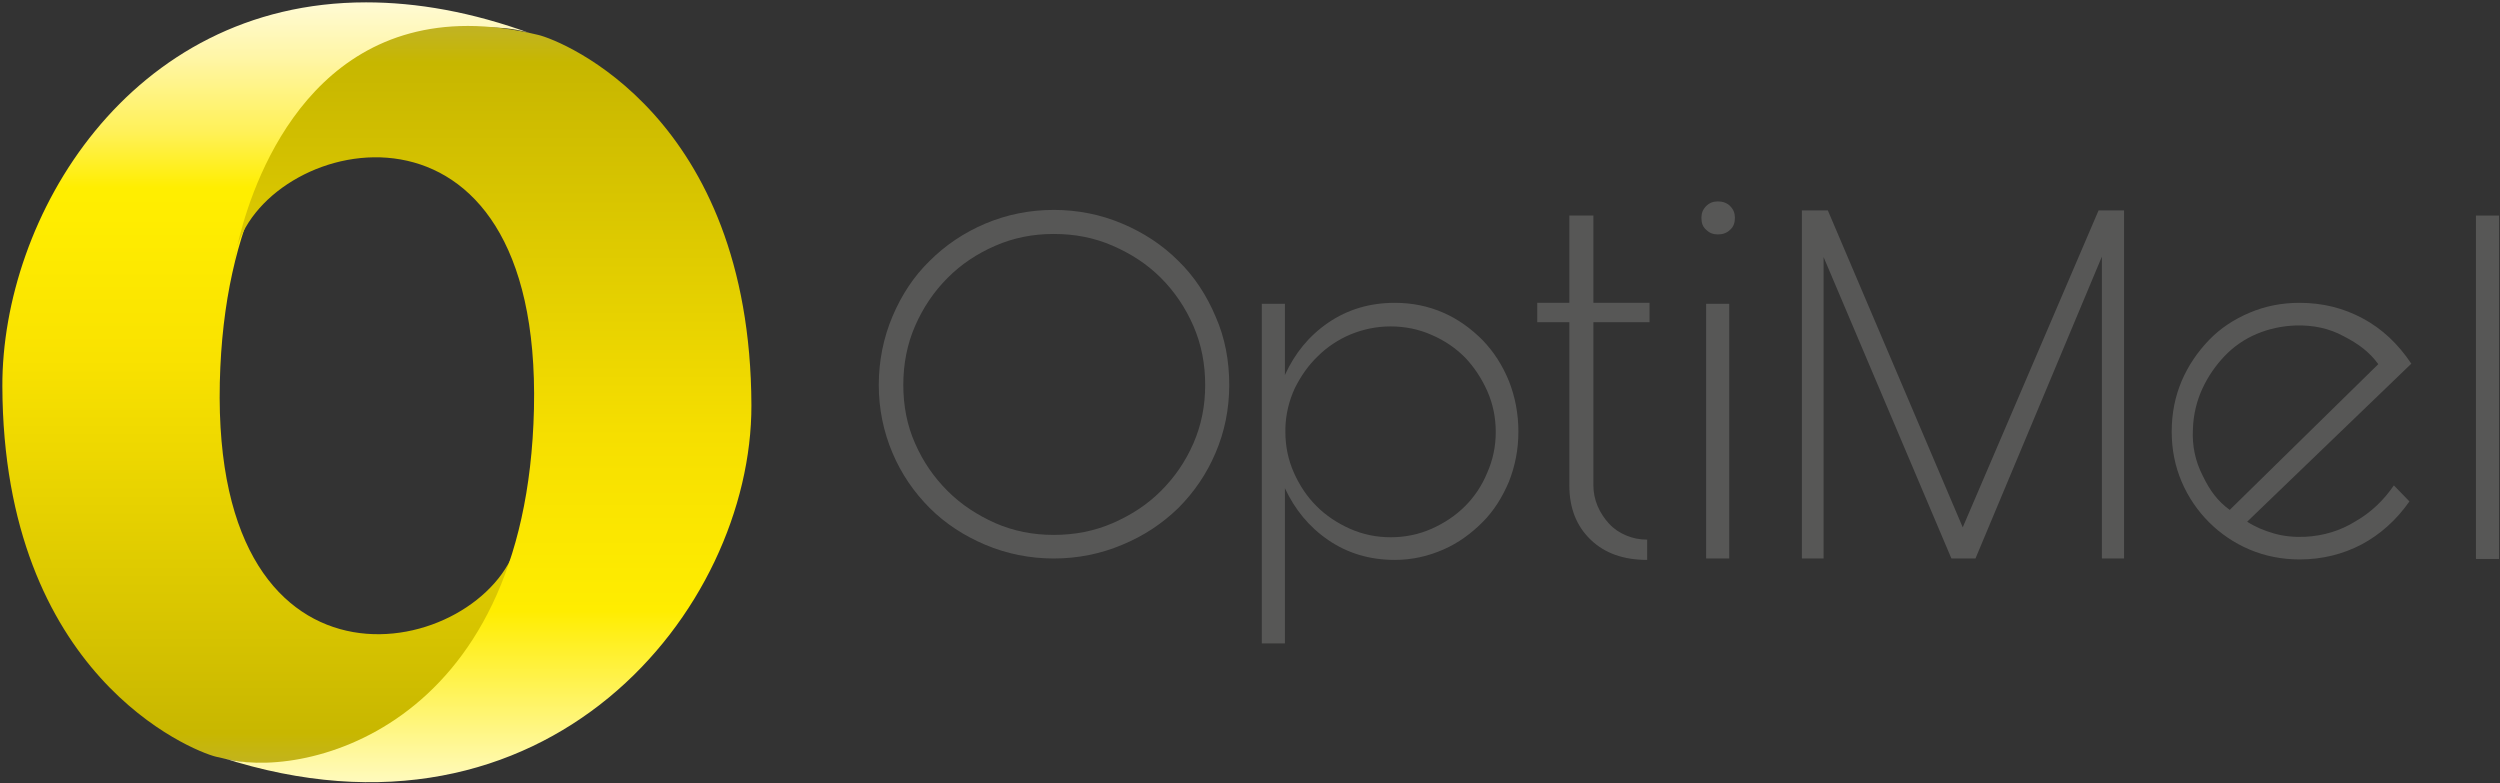 <svg width="530" height="166" viewBox="0 0 530 166" fill="none" xmlns="http://www.w3.org/2000/svg">
<rect x="0" y="0" width="530" height="166" fill="#333333" stroke="none"/>
<path d="M112.8 7.2C100 2.5 88.3 0.5 77.6 0.5C27.3 0.5 0.4 46.1 0.5 81.9C0.7 143.2 40.6 159.1 45.7 160.4C93.4 172 106.9 127.5 109.6 115.2C102.6 139.5 45 152.4 46.6 81.1C48.2 12 97 1.4 112.8 7.2Z" fill="url(#paint0_linear)"/>
<path d="M109.6 115.1C109.862 114.228 110.047 113.355 110.157 112.416C110.091 112.91 109.936 113.825 109.6 115.1Z" fill="url(#paint1_linear)"/>
<path d="M110.2 112C110.2 112.033 110.189 112.174 110.157 112.416C110.173 112.279 110.187 112.14 110.2 112Z" fill="url(#paint2_linear)"/>
<path d="M49.6 55.7C49.6 55.7 49.8 54.6 50.2 52.6C49.9 53.6 49.7 54.7 49.6 55.7Z" fill="url(#paint3_linear)"/>
<path d="M47 160.6C62.6 165.6 111.6 155.8 113.2 86.7C114.8 15.4 57.2 28.3 50.2 52.6C52.6 41.7 63.4 5.5 99.2 5.5C103.7 5.5 108.7 6.1 114.1 7.4C119.2 8.6 159.1 24.6 159.3 85.9C159.4 129.3 116 182.9 47 160.6Z" fill="url(#paint4_linear)"/>
<path d="M260.6 81.6C260.6 86.7 259.6 91.6 257.7 96C255.8 100.5 253.1 104.4 249.8 107.7C246.4 111 242.5 113.6 237.9 115.5C233.4 117.4 228.5 118.4 223.4 118.4C218.3 118.4 213.4 117.4 208.9 115.5C204.4 113.6 200.4 111 197.1 107.7C193.8 104.4 191.1 100.5 189.2 96C187.3 91.5 186.3 86.7 186.3 81.6C186.3 76.5 187.3 71.6 189.2 67.1C191.1 62.6 193.7 58.6 197.1 55.3C200.4 52 204.4 49.3 208.9 47.4C213.4 45.5 218.3 44.5 223.4 44.5C228.5 44.5 233.4 45.5 237.9 47.4C242.4 49.3 246.4 51.9 249.8 55.3C253.2 58.6 255.8 62.6 257.7 67.1C259.7 71.6 260.6 76.5 260.6 81.6ZM255.5 81.6C255.5 77.2 254.7 73 253 69.1C251.3 65.2 249 61.8 246.1 58.9C243.2 56 239.8 53.8 235.9 52.1C232 50.4 227.9 49.6 223.4 49.6C219 49.6 214.9 50.4 211 52.1C207.1 53.8 203.8 56 200.9 58.9C198 61.8 195.7 65.2 194 69.1C192.3 73 191.5 77.2 191.5 81.6C191.5 86 192.3 90.2 194 94C195.7 97.9 198 101.2 200.9 104.1C203.8 107 207.2 109.2 211 110.9C214.9 112.6 219 113.4 223.4 113.4C227.8 113.4 232 112.6 235.9 110.9C239.8 109.2 243.2 107 246.1 104.1C249 101.2 251.3 97.9 253 94C254.7 90.1 255.5 86 255.5 81.6Z" fill="#575756"/>
<path d="M321.9 91.5C321.9 95.3 321.2 98.8 319.9 102.1C318.5 105.4 316.7 108.3 314.3 110.7C311.9 113.1 309.2 115.1 306 116.5C302.8 117.9 299.4 118.7 295.7 118.7C290.4 118.7 285.7 117.3 281.6 114.5C277.5 111.7 274.5 108 272.4 103.5V136.4H267.5V64.4H272.4V79.5C274.5 74.9 277.5 71.2 281.6 68.4C285.7 65.6 290.4 64.2 295.7 64.2C299.4 64.2 302.8 64.9 306 66.3C309.2 67.7 311.9 69.7 314.3 72.1C316.7 74.6 318.5 77.4 319.9 80.8C321.2 84.1 321.9 87.7 321.9 91.5ZM317.1 91.6C317.1 88.5 316.5 85.6 315.3 82.9C314.1 80.2 312.5 77.8 310.6 75.8C308.6 73.8 306.3 72.2 303.5 71C300.8 69.8 297.9 69.2 294.8 69.2C291.8 69.2 289 69.8 286.3 70.9C283.7 72 281.3 73.6 279.4 75.5C277.4 77.4 275.8 79.7 274.5 82.3C273.3 84.9 272.6 87.7 272.5 90.7V91.6C272.5 94.6 273.1 97.5 274.3 100.2C275.5 102.9 277.1 105.3 279.1 107.3C281.1 109.3 283.5 110.9 286.2 112.1C288.9 113.3 291.8 113.9 294.8 113.9C297.9 113.9 300.8 113.3 303.5 112.1C306.2 110.9 308.6 109.3 310.6 107.3C312.6 105.3 314.2 102.9 315.3 100.2C316.5 97.5 317.1 94.6 317.1 91.6Z" fill="#575756"/>
<path d="M325.9 64.2H332.7V45.7H337.8V64.2H349.7V68.3H337.8V102.9C337.8 104.4 338.1 105.9 338.7 107.3C339.3 108.7 340.1 109.9 341.1 111C342.1 112.1 343.3 112.9 344.7 113.5C346.1 114.1 347.6 114.4 349.2 114.4V118.7C344.2 118.7 340.2 117.3 337.2 114.4C334.2 111.5 332.7 107.7 332.7 102.9V68.3H325.9V64.2Z" fill="#575756"/>
<path d="M360.7 46.2C360.7 45.2 361 44.4 361.7 43.7C362.4 43 363.2 42.7 364.2 42.7C365.2 42.7 366.1 43 366.8 43.7C367.5 44.4 367.8 45.2 367.8 46.2C367.8 47.2 367.5 48.1 366.8 48.7C366.1 49.4 365.2 49.7 364.2 49.7C363.2 49.7 362.4 49.4 361.7 48.7C361 48.1 360.7 47.3 360.7 46.2ZM366.6 118.4H361.7V64.4H366.6V118.4Z" fill="#575756"/>
<path d="M413.7 118.4L386.6 54.5V118.4H382V44.6H387.5L416.1 111.8L444.9 44.6H450.3V118.4H445.6V54.4L418.8 118.4H413.7Z" fill="#575756"/>
<path d="M510.8 106.3C508 110.3 504.6 113.3 500.7 115.4C496.7 117.5 492.3 118.6 487.5 118.6C483.8 118.6 480.2 117.9 476.9 116.5C473.6 115.1 470.7 113.1 468.3 110.7C465.9 108.3 463.9 105.4 462.5 102.1C461.1 98.8 460.4 95.3 460.4 91.5C460.4 87.7 461.1 84.1 462.5 80.8C463.9 77.5 465.9 74.6 468.3 72.1C470.7 69.6 473.6 67.7 476.9 66.3C480.2 64.9 483.7 64.2 487.5 64.2C492.4 64.2 496.8 65.3 500.9 67.5C505 69.7 508.4 72.9 511.2 77.1L476.4 110.6C478.1 111.7 480 112.5 482.1 113.1C484.2 113.7 486.4 113.9 488.7 113.8C492.6 113.6 496.2 112.5 499.4 110.5C502.7 108.6 505.4 106 507.5 102.9L510.8 106.3ZM464.9 90.9C464.7 94.5 465.4 97.8 467 100.9C468.5 104 470.1 106.2 472.7 108.1L504.2 77.2C502.3 74.6 500 72.9 496.9 71.3C493.8 69.6 490.4 68.9 486.7 69C483.8 69.1 481 69.7 478.4 70.8C475.8 71.9 473.5 73.5 471.6 75.5C469.7 77.5 468.1 79.8 466.9 82.4C465.7 85 465 87.9 464.9 90.9Z" fill="#575756"/>
<path d="M529.8 45.7H524.9V118.5H529.8V45.7Z" fill="#575756"/>
<defs>
<linearGradient id="paint0_linear" x1="56.564" y1="-17.442" x2="56.564" y2="210.69" gradientUnits="userSpaceOnUse">
<stop stop-color="white"/>
<stop offset="0.03" stop-color="white"/>
<stop offset="0.038" stop-color="#FFFEF9"/>
<stop offset="0.128" stop-color="#FFF6A8"/>
<stop offset="0.2" stop-color="#FFF157"/>
<stop offset="0.251" stop-color="#FFEE00"/>
<stop offset="0.277" stop-color="#FFED00"/>
<stop offset="0.41" stop-color="#F9E200"/>
<stop offset="0.674" stop-color="#D5C200"/>
<stop offset="0.758" stop-color="#C8B700"/>
<stop offset="0.849" stop-color="#B5AC62"/>
<stop offset="0.923" stop-color="#A6A389"/>
<stop offset="0.974" stop-color="#9E9D97"/>
<stop offset="1" stop-color="#9B9B9A"/>
</linearGradient>
<linearGradient id="paint1_linear" x1="56.564" y1="-17.442" x2="56.564" y2="210.69" gradientUnits="userSpaceOnUse">
<stop stop-color="white"/>
<stop offset="0.03" stop-color="white"/>
<stop offset="0.038" stop-color="#FFFEF9"/>
<stop offset="0.128" stop-color="#FFF6A8"/>
<stop offset="0.2" stop-color="#FFF157"/>
<stop offset="0.251" stop-color="#FFEE00"/>
<stop offset="0.277" stop-color="#FFED00"/>
<stop offset="0.41" stop-color="#F9E200"/>
<stop offset="0.674" stop-color="#D5C200"/>
<stop offset="0.758" stop-color="#C8B700"/>
<stop offset="0.849" stop-color="#B5AC62"/>
<stop offset="0.923" stop-color="#A6A389"/>
<stop offset="0.974" stop-color="#9E9D97"/>
<stop offset="1" stop-color="#9B9B9A"/>
</linearGradient>
<linearGradient id="paint2_linear" x1="56.564" y1="-17.442" x2="56.564" y2="210.69" gradientUnits="userSpaceOnUse">
<stop stop-color="white"/>
<stop offset="0.03" stop-color="white"/>
<stop offset="0.038" stop-color="#FFFEF9"/>
<stop offset="0.128" stop-color="#FFF6A8"/>
<stop offset="0.2" stop-color="#FFF157"/>
<stop offset="0.251" stop-color="#FFEE00"/>
<stop offset="0.277" stop-color="#FFED00"/>
<stop offset="0.41" stop-color="#F9E200"/>
<stop offset="0.674" stop-color="#D5C200"/>
<stop offset="0.758" stop-color="#C8B700"/>
<stop offset="0.849" stop-color="#B5AC62"/>
<stop offset="0.923" stop-color="#A6A389"/>
<stop offset="0.974" stop-color="#9E9D97"/>
<stop offset="1" stop-color="#9B9B9A"/>
</linearGradient>
<linearGradient id="paint3_linear" x1="103.246" y1="185.245" x2="103.246" y2="-42.888" gradientUnits="userSpaceOnUse">
<stop stop-color="white"/>
<stop offset="0.03" stop-color="white"/>
<stop offset="0.244" stop-color="#FFED00"/>
<stop offset="0.406" stop-color="#F6DF00"/>
<stop offset="0.739" stop-color="#C9B800"/>
<stop offset="0.754" stop-color="#C7B700"/>
<stop offset="0.843" stop-color="#B5AC5F"/>
<stop offset="0.92" stop-color="#A7A388"/>
<stop offset="0.974" stop-color="#9E9D96"/>
<stop offset="1" stop-color="#9B9B9A"/>
</linearGradient>
<linearGradient id="paint4_linear" x1="103.246" y1="185.245" x2="103.246" y2="-42.888" gradientUnits="userSpaceOnUse">
<stop stop-color="white"/>
<stop offset="0.03" stop-color="white"/>
<stop offset="0.244" stop-color="#FFED00"/>
<stop offset="0.406" stop-color="#F6DF00"/>
<stop offset="0.739" stop-color="#C9B800"/>
<stop offset="0.754" stop-color="#C7B700"/>
<stop offset="0.843" stop-color="#B5AC5F"/>
<stop offset="0.92" stop-color="#A7A388"/>
<stop offset="0.974" stop-color="#9E9D96"/>
<stop offset="1" stop-color="#9B9B9A"/>
</linearGradient>
</defs>
</svg>
